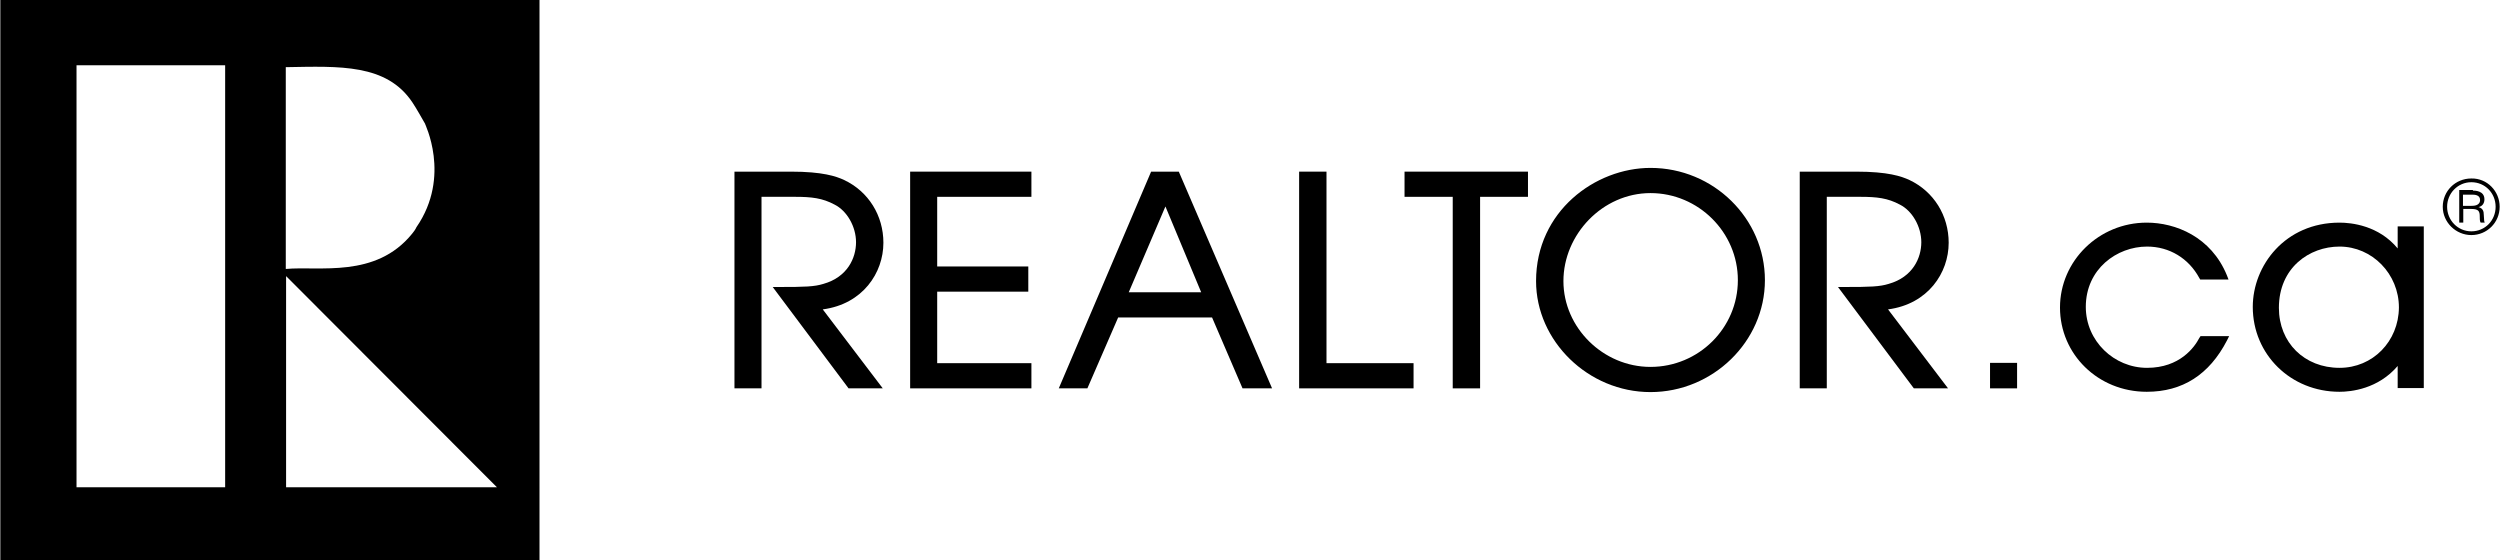 <?xml version="1.0" encoding="UTF-8"?>
<svg xmlns="http://www.w3.org/2000/svg" width="187.5" height="42" version="1.1" viewBox="0 0 803.8 180.1">
  <path d="M91.9,156.7v-67.9l67.8,67.9h-67.8ZM72.3,156.7H24.5V21h47.8v135.7ZM91.9,21.6c17.2-.3,32.3-1.1,40.6,11.3,1.4,2.1,2.7,4.5,4.1,6.9-.3-.3,8.6,16.8-2.8,33.3-.3.7-.9,1.5-1.4,2.1-11.7,14.4-29.9,10.3-40.6,11.3V21.6h.1ZM0,180.1h173.4V0H0v180.1Z"></path>
  <path d="M284,78.1c0-8.8-4.8-16.5-12.6-20.2-2.6-1.2-6.9-2.7-17.1-2.7h-18.2v69.7h8.7v-61.6h10.8c5.3,0,8.8.4,12.7,2.5,4,2,6.9,7.1,6.9,12.1s-2.7,11.2-10.5,13.4c-2.9.9-5.9,1-14.3,1h-2l24.4,32.6h11l-19.3-25.4c12.9-1.7,19.5-11.8,19.5-21.4h0Z"></path>
  <path d="M292.6,124.9h39v-8.1h-30.3v-23h29.3v-8.1h-29.3v-22.4h30.3v-8.1h-39v69.7Z"></path>
  <path d="M370.1,55.2l-29.7,69.7h9.2l9.9-22.8h30.2l9.8,22.8h9.5l-30-69.7h-8.9ZM386.2,94h-23.3l11.8-27.6,11.5,27.6Z"></path>
  <path d="M426.5,55.2h-8.8v69.7h36.8v-8.1h-28v-61.6Z"></path>
  <path d="M451.6,63.3h15.5v61.6h8.8v-61.6h15.4v-8.1h-39.7v8.1Z"></path>
  <path d="M530.7,54c-17.7,0-36.8,13.9-36.8,36.4,0,19.3,16.8,35.7,36.8,35.7s36.8-16.2,36.8-36-16.5-36.1-36.8-36.1ZM530.7,118c-15.2,0-28-12.6-28-27.6s12.6-28.3,28-28.3,28.1,12.6,28.1,28-12.6,27.9-28.1,27.9h0Z"></path>
  <path d="M626.6,78.1c0-8.8-4.8-16.5-12.6-20.2-2.6-1.2-6.9-2.7-17.1-2.7h-18.2v69.7h8.7v-61.6h10.8c5.3,0,8.8.4,12.7,2.5,4,2,6.9,7.1,6.9,12.1s-2.7,11.2-10.5,13.4c-2.9.9-5.9,1-14.3,1h-2l24.4,32.6h11l-19.3-25.4c12.9-1.7,19.5-11.8,19.5-21.4h0Z"></path>
  <path d="M639.9,116.7h8.7v8.2h-8.7v-8.2Z"></path>
  <path d="M707.2,108.7c-1.5,2.9-6.2,9.6-16.8,9.6s-19.7-8.6-19.7-19.6c0-12.2,10-19.4,19.7-19.4,7.2,0,13.4,3.8,16.8,10.1l.3.5h9.1l-.5-1.3c-5.1-12.5-16.6-17-25.8-17-15.4,0-27.9,12.3-27.9,27.3s12.2,27.1,27.9,27.1c11.5,0,20.1-5.5,25.8-16.5l.7-1.4h-9.2l-.4.6Z"></path>
  <path d="M771,72.9v7c-6.1-7.4-14.9-8.3-18.7-8.3-17.5,0-27.9,13.8-27.9,27.1,0,15.3,12.2,27.3,27.9,27.3,3.7,0,12.4-.9,18.7-8.3v7.1h8.4v-52h-8.4v.1ZM752.3,118.3c-11.3,0-19.5-8.1-19.5-19.3,0-12.9,9.8-19.7,19.5-19.7,10.5,0,19.1,8.8,19.1,19.6-.1,10.9-8.4,19.4-19.1,19.4Z"></path>
  <path d="M803.8,66.5c0,5.1-4.1,9.1-9.1,9.1s-9.2-4.1-9.2-9.1,4-9.1,9.2-9.1c5.1-.1,9.1,4.1,9.1,9.1ZM786.9,66.5c0,4.3,3.4,7.9,7.8,7.9s7.8-3.5,7.8-7.9-3.4-7.9-7.8-7.9-7.8,3.6-7.8,7.9ZM795.2,61.3c.6,0,3.7,0,3.7,2.8,0,1.1-.5,2.2-1.9,2.5,1.4.4,1.7,1.3,1.7,2.6.1,1.8.1,2,.3,2.4h-1.3c-.2-.3-.3-.6-.3-1.9,0-1.7-.3-2.5-2.7-2.5h-2.6v4.4h-1.3v-10.5h4.4v.2ZM792.1,66.2h2.6c.7,0,2.8,0,2.8-1.9,0-1.7-1.9-1.7-2.6-1.7h-2.9v3.6h.1Z"></path>
</svg>
